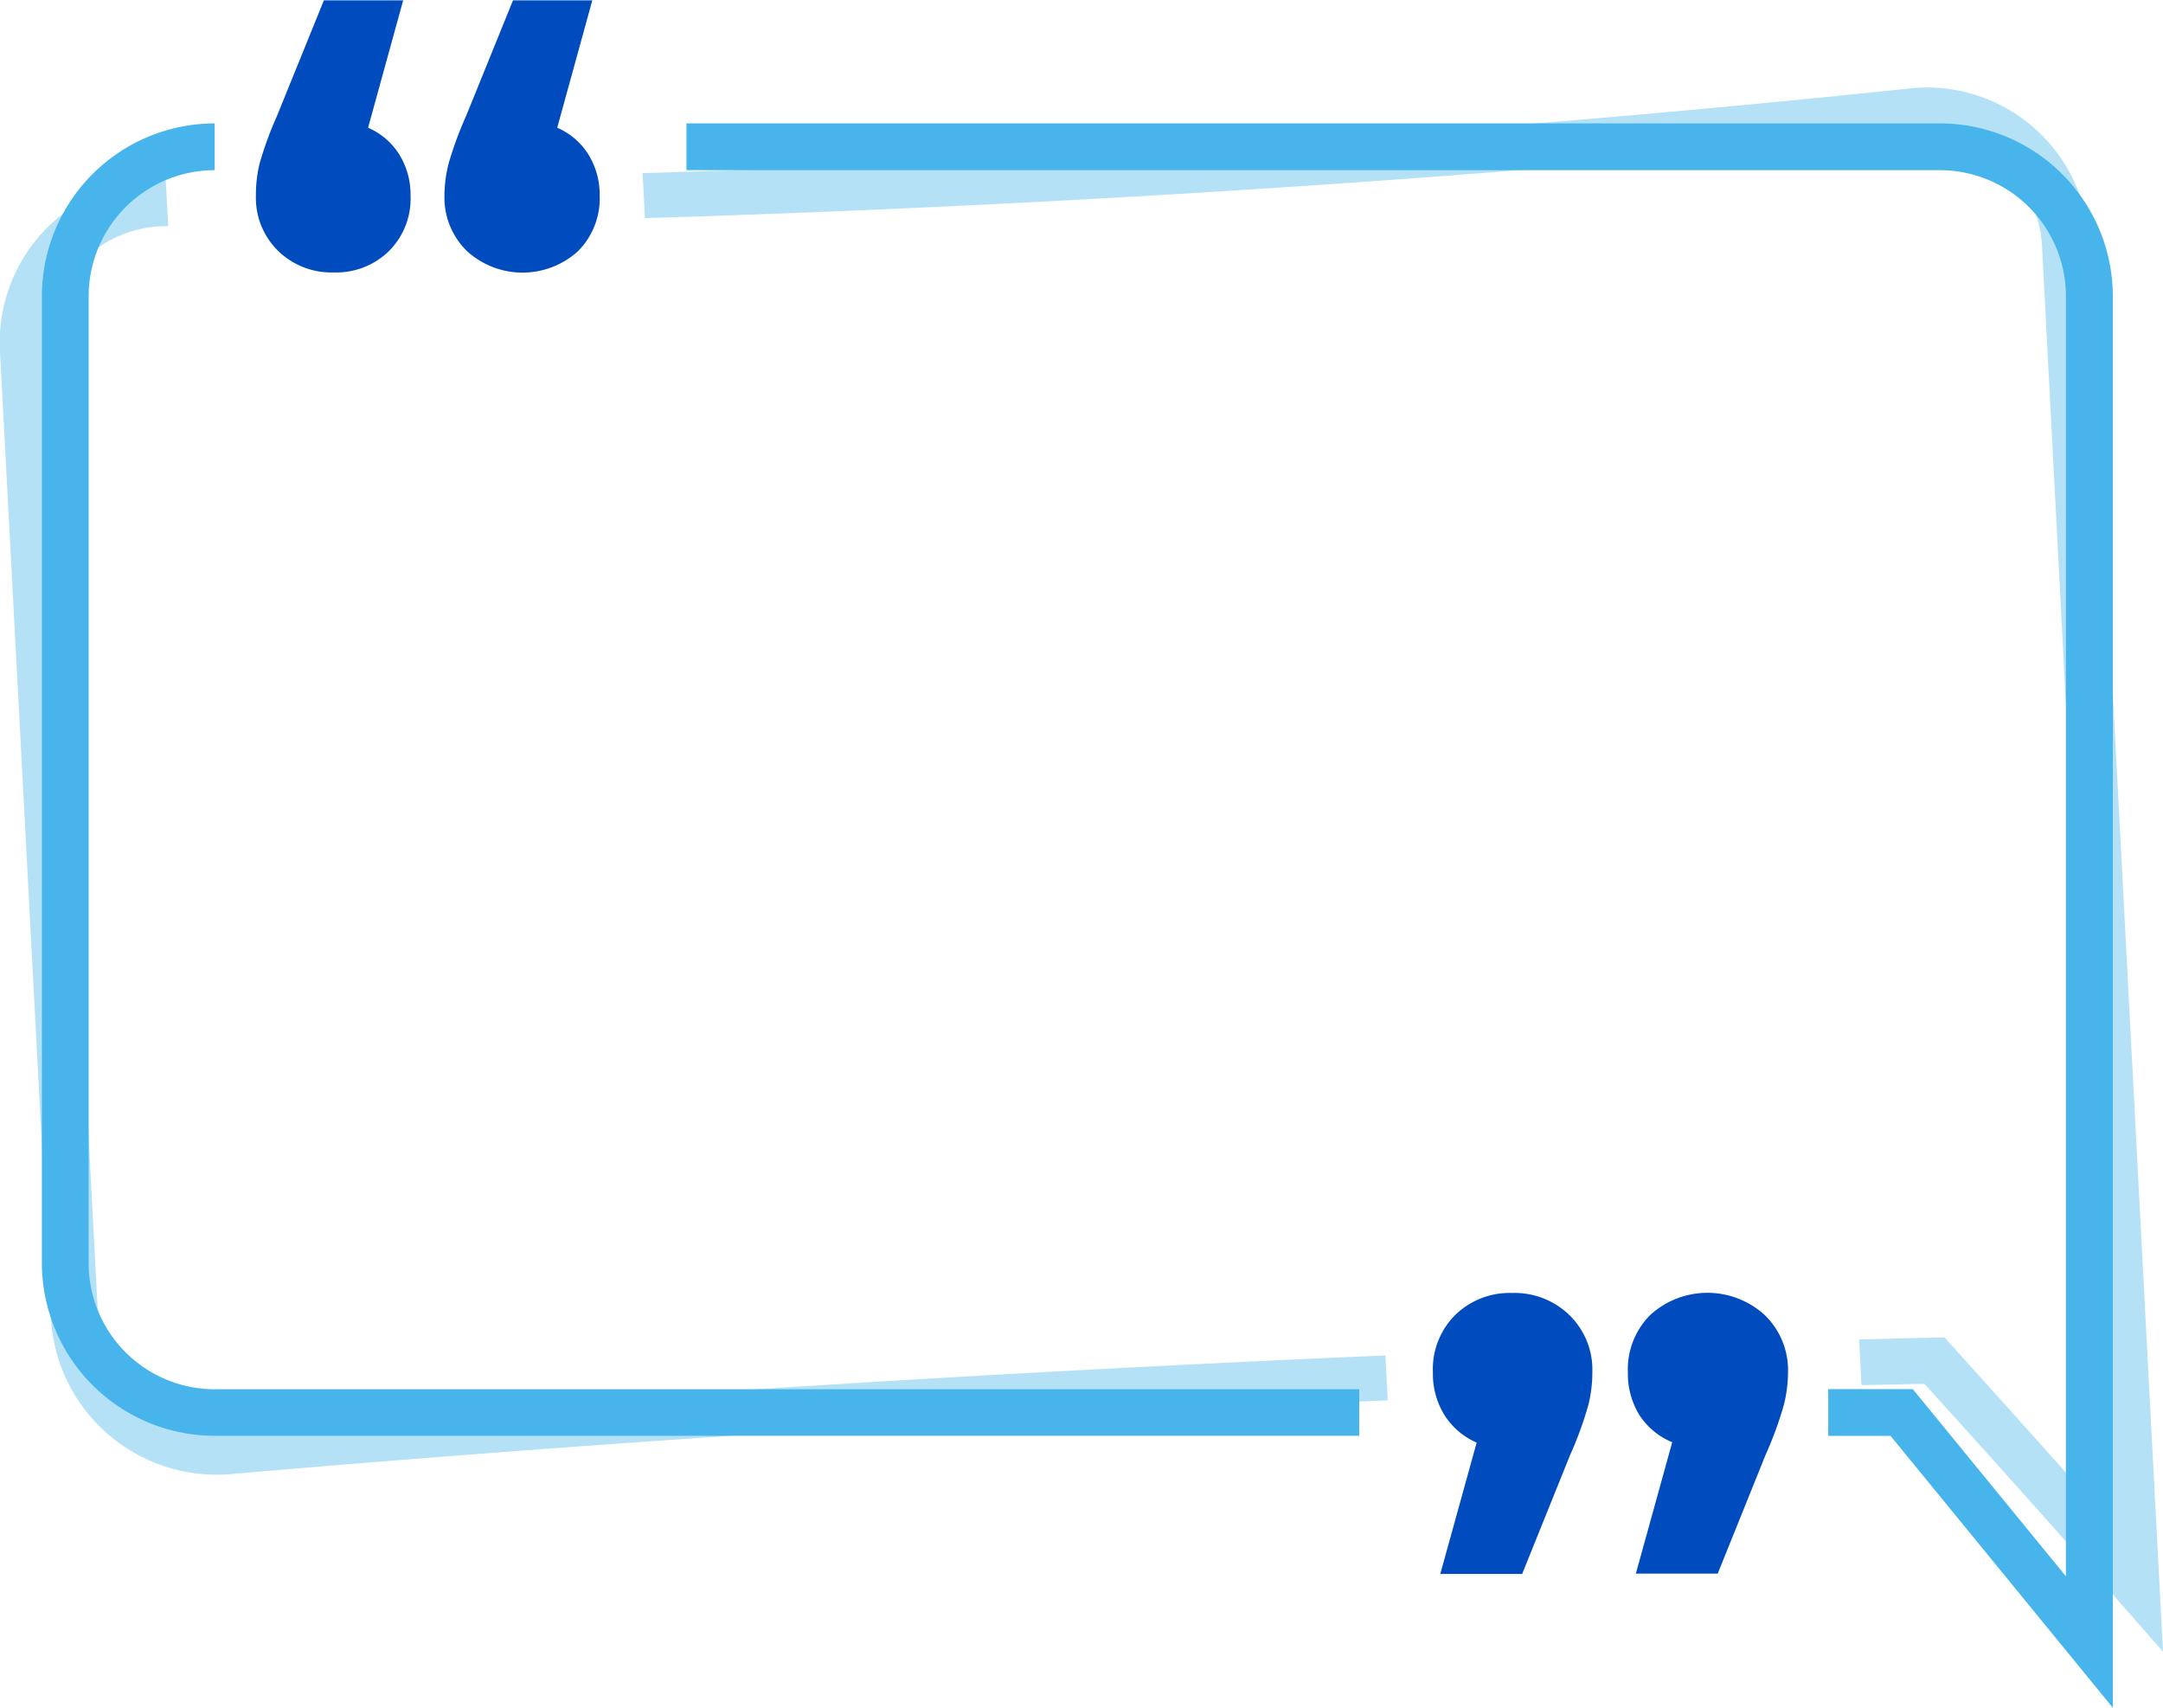 <?xml version="1.0" encoding="UTF-8"?> <svg xmlns="http://www.w3.org/2000/svg" viewBox="0 0 184.93 145.99"> <defs> <style>.cls-1{isolation:isolate;}.cls-2{fill:#004cbf;}.cls-3{opacity:0.4;mix-blend-mode:multiply;}.cls-4{fill:#47b5ec;}</style> </defs> <g class="cls-1"> <g id="Слой_2" data-name="Слой 2"> <g id="OBJECTS"> <path class="cls-2" d="M34.1,13.15a6.49,6.49,0,0,1,1,3.56,6.33,6.33,0,0,1-1.85,4.76,6.45,6.45,0,0,1-4.72,1.82,6.51,6.51,0,0,1-4.76-1.85,6.34,6.34,0,0,1-1.89-4.73A11.25,11.25,0,0,1,22.19,14a30.71,30.71,0,0,1,1.5-4.11l4-9.86h6.78l-3,10.89A5.92,5.92,0,0,1,34.1,13.15Zm16.17,0a6.49,6.49,0,0,1,1,3.56,6.37,6.37,0,0,1-1.85,4.76,7.05,7.05,0,0,1-9.49,0A6.37,6.37,0,0,1,38,16.71,11.23,11.23,0,0,1,38.35,14a31.11,31.11,0,0,1,1.51-4.11l4-9.86h6.78l-3,10.89A5.92,5.92,0,0,1,50.27,13.15Z"></path> <path class="cls-2" d="M123.51,121a6.69,6.69,0,0,1-1-3.67,6.52,6.52,0,0,1,1.91-4.91,6.65,6.65,0,0,1,4.87-1.88,6.72,6.72,0,0,1,4.91,1.91,6.52,6.52,0,0,1,1.94,4.88,11.35,11.35,0,0,1-.35,2.82,31,31,0,0,1-1.55,4.24l-4.1,10.17h-7l3.11-11.23A6.16,6.16,0,0,1,123.51,121Zm16.67,0a6.69,6.69,0,0,1-1-3.67,6.56,6.56,0,0,1,1.91-4.91,7.26,7.26,0,0,1,9.78,0,6.53,6.53,0,0,1,2,4.88,11.36,11.36,0,0,1-.36,2.82,31,31,0,0,1-1.55,4.24l-4.1,10.17h-7l3.11-11.23A6.13,6.13,0,0,1,140.18,121Z"></path> <g class="cls-3"> <path class="cls-4" d="M184.93,141.21q-10.22-11.7-20.4-22.9l-5.38.11-.2-3.91,7.29-.18q7,7.74,14.06,15.69-2.87-54.47-5.71-108.91a10.15,10.15,0,0,0-11.39-9.57Q109.32,17,55.14,18.65l-.2-3.85Q109.08,13.23,163,7.59a13.89,13.89,0,0,1,15.62,13.12Z"></path> <path class="cls-4" d="M118.65,119.72Q69.24,121.76,20,126A14.19,14.19,0,0,1,4.35,112.62Q2.19,71.35,0,30.08A13.87,13.87,0,0,1,14.17,15.4l.21,3.94A10.16,10.16,0,0,0,4.06,30.06Q6.22,71.18,8.37,112.3a10.4,10.4,0,0,0,11.4,9.79Q69,118,118.45,115.88Z"></path> </g> <path class="cls-4" d="M180.64,146l-19-23.24h-5.33v-4h7.23l13.09,16V25.32a10.78,10.78,0,0,0-10.77-10.77H58.69v-4H165.87a14.79,14.79,0,0,1,14.77,14.77Z"></path> <path class="cls-4" d="M116.21,122.75H18.35A14.79,14.79,0,0,1,3.58,108V25.32A14.79,14.79,0,0,1,18.35,10.55v4A10.78,10.78,0,0,0,7.58,25.32V108a10.78,10.78,0,0,0,10.77,10.77h97.86Z"></path> </g> </g> </g> </svg> 